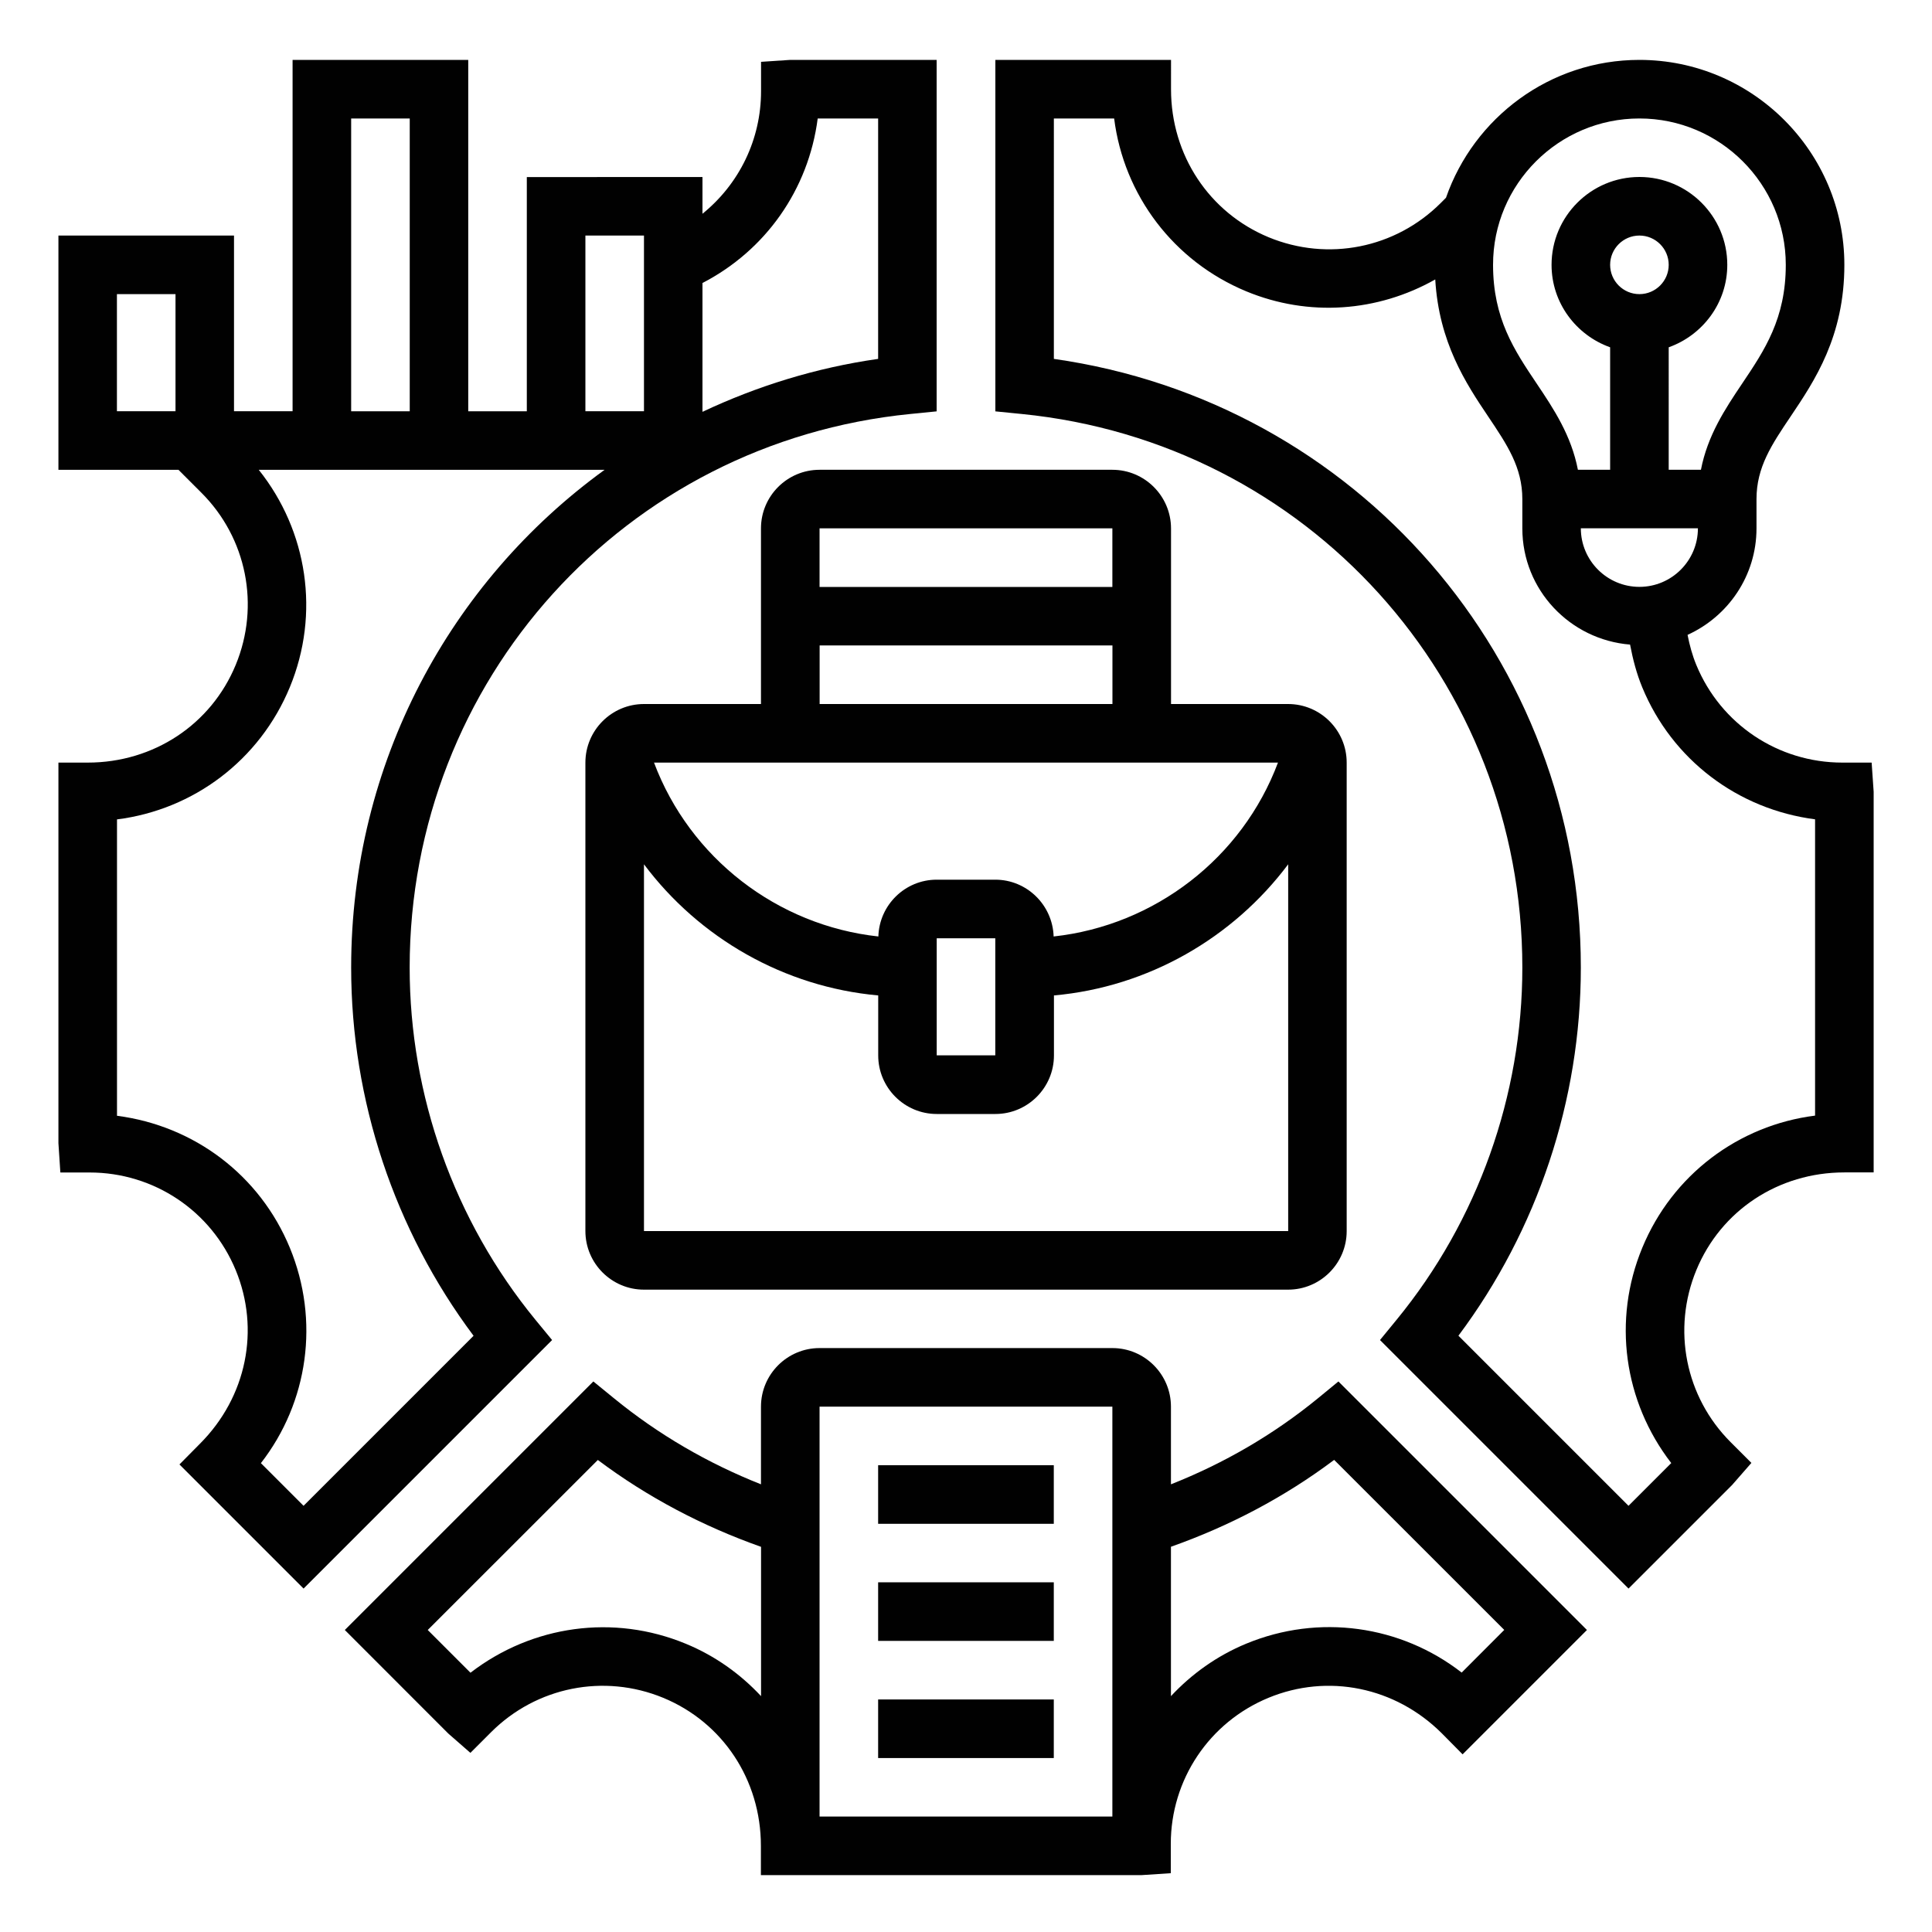 <?xml version="1.0" encoding="utf-8"?>
<!-- Generator: Adobe Illustrator 27.9.1, SVG Export Plug-In . SVG Version: 6.00 Build 0)  -->
<svg version="1.1" xmlns="http://www.w3.org/2000/svg" xmlns:xlink="http://www.w3.org/1999/xlink" x="0px" y="0px"
	 viewBox="0 0 250 250" style="enable-background:new 0 0 250 250;" xml:space="preserve">
<style type="text/css">
	.st0{display:none;}
	.st1{display:inline;fill:#010101;}
	.st2{fill:#010101;}
</style>
<g id="Layer_1" class="st0">
	<path class="st1" d="M242.44,104.51h-8.53l-12.71,6.69c-1.43-0.79-2.92-1.46-4.52-1.86l-15.99-4v-1.82
		c7.07-4.94,11.39-13.09,11.39-21.77v-6.63c0-14.74-11.55-27.08-25.75-27.51c-0.72-0.02-1.43,0.01-2.14,0.04l4.14-9.7l-20.09-20.09
		l-11.84,7.71c-4.5-2.53-9.26-4.51-14.2-5.89l-2.93-13.82h-28.92l-2.93,13.82c-4.94,1.38-9.71,3.36-14.2,5.89l-11.84-7.71
		L61.31,37.94l4.07,9.71c-0.16-0.01-0.3-0.04-0.46-0.04c-7.27-0.21-14.11,2.44-19.31,7.49c-5.21,5.04-8.07,11.81-8.07,19.06v7.59
		c0,8.69,4.31,16.84,11.38,21.77v1.82l-10.43,2.61l-18.9-11.02H7.19v78.62l37.33,12.44h7.27l0.91-3.18l11.44,6.87
		c0.19,6.22,5.18,11.23,11.39,11.45c0.22,6.19,5.19,11.16,11.38,11.38c0.22,6.19,5.19,11.16,11.38,11.38
		c0.23,6.33,5.41,11.43,11.8,11.43c2.37,0,4.7-0.74,6.65-2.06l3.36,2.97c2.11,1.85,4.82,2.88,7.64,2.88h0.7
		c6.31,0,11.45-5.1,11.53-11.4c6.25-0.08,11.3-5.14,11.38-11.38c6.25-0.08,11.31-5.15,11.38-11.39c6.31-0.15,11.4-5.3,11.4-11.64
		c0-0.38-0.02-0.76-0.06-1.14l68.36-34.18V104.51z M204.5,75.12v6.63c0,6.73-3.64,13.03-9.5,16.42l-1.9,1.1l0.01,12.01l18.96,4.74
		l-41.73,21.96v-10.22c0-5.1-2.06-9.77-5.43-13.22l13.02-3.25V99.25l-1.89-1.09c-5.85-3.38-9.49-9.68-9.49-16.41v-7.59
		c0-5.17,2.05-10.01,5.76-13.62c3.71-3.6,8.64-5.54,13.8-5.34C196.25,55.5,204.5,64.44,204.5,75.12z M130.54,134.99l-17.18-5.49
		c-7.83-2.51-16.3-2.88-24.31-1.11l-2.18,0.48v-1.12c0-5.23,3.55-9.77,8.62-11.05l21.73-5.43V99.25l-1.89-1.09
		c-5.85-3.38-9.49-9.68-9.49-16.41v-7.59c0-5.17,2.05-10.01,5.76-13.62c3.71-3.6,8.67-5.54,13.8-5.34
		c10.14,0.3,18.38,9.24,18.38,19.92v6.63c0,6.73-3.64,13.03-9.5,16.42l-1.9,1.1l0.01,12.01l21.73,5.43
		c5.07,1.27,8.62,5.81,8.62,11.05v14.22l-0.94,0.49h-2.33l-23.33-6.67C134.33,135.27,132.44,135.06,130.54,134.99z M87.73,62.65
		c7.13-13.81,21.47-22.64,37.09-22.64c15.48,0,29.76,8.72,36.94,22.33c-1.81,3.62-2.79,7.63-2.79,11.81v7.59
		c0,8.69,4.31,16.84,11.38,21.77v1.82l-15.18,3.8l-15.18-3.8v-1.82c7.07-4.94,11.39-13.09,11.39-21.77v-6.63
		c0-14.74-11.55-27.08-25.75-27.51c-7.26-0.21-14.11,2.44-19.31,7.49c-5.2,5.05-8.07,11.81-8.07,19.06v7.59
		c0,8.69,4.31,16.84,11.38,21.77v1.82l-15.18,3.8l-15.18-3.8v-1.82c7.07-4.94,11.39-13.09,11.39-21.77v-6.63
		C90.67,70.65,89.6,66.41,87.73,62.65z M70.28,39.7L82.4,27.58l10.67,6.94l2.04-1.25c5.12-3.13,10.64-5.43,16.43-6.81l2.33-0.56
		l2.64-12.45h16.62l2.63,12.44l2.33,0.56c5.79,1.39,11.31,3.68,16.43,6.82l2.04,1.25l10.67-6.94l12.11,12.11l-4.3,10.08
		c-2.93,1.26-5.65,3.03-8.01,5.32c-0.16,0.15-0.29,0.31-0.44,0.47c-8.94-14.21-24.74-23.14-41.77-23.14
		c-17.15,0-33,9.01-41.92,23.37c-2.39-2.5-5.22-4.52-8.37-5.93L70.28,39.7z M56.52,111.27V99.25l-1.89-1.09
		c-5.85-3.38-9.49-9.68-9.49-16.41v-7.59c0-5.17,2.05-10.01,5.76-13.62c3.71-3.6,8.65-5.54,13.8-5.34
		c10.14,0.3,18.38,9.24,18.38,19.92v6.63c0,6.73-3.64,13.03-9.5,16.42l-1.9,1.1l0.01,12.01l13.02,3.25
		c-3.37,3.45-5.43,8.12-5.43,13.22v2.81l-11.84,2.63l0.31-1.07l0.14-7.01l-20.01-11.67L56.52,111.27z M14.78,104.51h2.77
		l27.29,15.92l-13.77,55.08l-16.29-5.43V104.51z M45.75,180.4l-7.47-2.49l13.38-53.5l8.65,5.05v1.08L46.07,180.4H45.75z
		 M71.7,191.32c0-1.12,0.45-2.22,1.25-3.01l6.67-6.67c0.79-0.79,1.89-1.25,3.01-1.25c2.35,0,4.25,1.91,4.25,4.25
		c0,1.12-0.45,2.22-1.25,3.01l-6.67,6.67c-0.79,0.79-1.89,1.25-3.01,1.25C73.61,195.58,71.7,193.67,71.7,191.32z M83.08,202.71
		c0-1.12,0.45-2.22,1.25-3.01l6.67-6.67c0.79-0.79,1.89-1.25,3.01-1.25c2.35,0,4.25,1.91,4.25,4.25c0,1.12-0.45,2.22-1.25,3.01
		l-6.67,6.67c-0.79,0.79-1.89,1.25-3.01,1.25C84.99,206.96,83.08,205.05,83.08,202.71z M94.46,214.09c0-1.12,0.45-2.22,1.25-3.01
		l6.67-6.67c0.79-0.79,1.89-1.25,3.01-1.25c2.35,0,4.25,1.91,4.25,4.25c0,1.12-0.45,2.22-1.25,3.01l-6.67,6.67
		c-0.79,0.79-1.89,1.25-3.01,1.25C96.37,218.34,94.46,216.44,94.46,214.09z M110.1,229.73c-2.35,0-4.25-1.91-4.25-4.25
		c0-1.12,0.45-2.22,1.25-3.01l6.67-6.67c0.79-0.79,1.89-1.25,3.01-1.25c2.35,0,4.25,1.91,4.25,4.25c0,1.12-0.45,2.22-1.25,3.01
		l-6.67,6.67C112.32,229.28,111.22,229.73,110.1,229.73z M128.45,233.52h-0.7c-0.97,0-1.89-0.35-2.61-0.99l-2.84-2.5l2.85-2.85
		c1.02-1.02,1.81-2.23,2.39-3.53l3.45,2.87c0.9,0.75,1.42,1.86,1.42,3.04C132.41,231.75,130.63,233.52,128.45,233.52z
		 M162.48,199.37h-0.66c-0.95,0-1.88-0.34-2.61-0.95l-20.58-17.15l-4.86,5.83l19.98,16.65c0.9,0.75,1.42,1.86,1.42,3.04
		c0,2.18-1.77,3.96-3.96,3.96h-0.83c-0.92,0-1.82-0.33-2.53-0.92l-20.61-17.17l-4.86,5.83l19.98,16.65c0.9,0.75,1.42,1.85,1.42,3.03
		c0,2.18-1.77,3.96-3.96,3.96c-1.46,0-2.88-0.52-3.99-1.45l-8.47-7.06c-1.87-3.81-5.7-6.47-10.19-6.63
		c-0.22-6.19-5.19-11.16-11.38-11.38c-0.22-6.19-5.19-11.16-11.38-11.38c-0.22-6.33-5.41-11.43-11.8-11.43
		c-3.12,0-6.17,1.26-8.37,3.47l-6.67,6.67c-0.4,0.4-0.73,0.85-1.06,1.3l-11.66-6.99l10.22-35.76l25.62-5.7
		c6.72-1.5,13.8-1.18,20.36,0.92l5.59,1.79l-18.95,9.47c-4.33,2.17-7.02,6.53-7.02,11.37v0.75c0,7.01,5.7,12.71,12.71,12.71
		c2.3,0,4.57-0.63,6.54-1.81l14.13-8.47c2.84-1.7,6.65-1.33,9.1,0.88l32.06,28.85c0.86,0.78,1.35,1.88,1.35,3.04
		C166.56,197.54,164.73,199.37,162.48,199.37z M234.86,155.29l-63.92,31.96c-0.21-0.22-0.42-0.43-0.65-0.63l-32.05-28.85
		c-2.81-2.53-6.44-3.93-10.22-3.93c-2.77,0-5.48,0.75-7.86,2.18l-14.13,8.48c-0.79,0.48-1.7,0.73-2.63,0.73
		c-2.83,0-5.12-2.3-5.12-5.12v-0.75c0-1.95,1.09-3.71,2.83-4.58l21.17-10.58c3.62-1.81,7.92-2.22,11.83-1.1l23.84,6.81l5.77,0.14
		l71.16-37.45V155.29z"/>
</g>
<g id="Layer_2" class="st0">
	<path class="st1" d="M43.08,193.71c2.77,2.36,4.33,5.83,4.25,9.47v18.17c0.08,11.71,9.62,21.16,21.33,21.11h6.58
		c11.71,0.05,21.26-9.39,21.33-21.11v-18.17c-0.02-3.73,1.63-7.28,4.5-9.67c19.16-15.82,21.86-44.18,6.03-63.33
		c-1.45-1.76-3.03-3.4-4.73-4.92c-9.72-8.65-22.66-12.77-35.59-11.33c-24.77,2.66-42.69,24.89-40.04,49.66
		C28.02,175.38,33.89,186.2,43.08,193.71L43.08,193.71z M75.25,234.87h-6.58c-3.54,0-6.94-1.36-9.5-3.79h25.59
		C82.19,233.51,78.79,234.87,75.25,234.87z M89.01,221.34c-0.01,0.73-0.09,1.45-0.22,2.16H55.13c-0.13-0.71-0.21-1.44-0.22-2.16
		v-1.62h34.1L89.01,221.34z M34.26,155.05c1.84-17.65,15.72-31.64,33.36-33.6c1.46-0.16,2.93-0.24,4.39-0.24
		c20.73-0.16,37.67,16.52,37.83,37.26c0.09,11.28-4.91,22.01-13.6,29.2c-4.61,3.83-7.26,9.51-7.24,15.5v8.96h-34.1v-8.96
		c0.08-5.91-2.5-11.54-7.03-15.33C38.13,179.88,33.02,167.57,34.26,155.05L34.26,155.05z"/>
	<path class="st1" d="M68.17,185.42v3.98h7.58v-3.98c7.23-1.03,12.26-7.73,11.23-14.96c-0.93-6.53-6.53-11.38-13.13-11.37h-3.79
		c-3.14,0-5.68-2.54-5.68-5.68s2.54-5.68,5.68-5.68h3.79c3.14,0,5.68,2.55,5.68,5.68v1.89h7.58v-1.89
		c-0.02-6.57-4.86-12.14-11.37-13.07v-3.98h-7.58v3.98c-7.23,1.03-12.26,7.73-11.23,14.96c0.93,6.53,6.53,11.38,13.13,11.37h3.79
		c3.14,0,5.68,2.54,5.68,5.68s-2.54,5.68-5.68,5.68h-3.79c-3.14,0-5.68-2.55-5.68-5.68v-1.89h-7.58v1.89
		C56.83,178.93,61.66,184.49,68.17,185.42z"/>
	<path class="st1" d="M193.19,49.23c-9.42,0-17.05,7.63-17.05,17.05s7.63,17.05,17.05,17.05s17.05-7.63,17.05-17.05
		C210.23,56.87,202.6,49.24,193.19,49.23z M193.19,75.75c-5.23,0-9.47-4.24-9.47-9.47s4.24-9.47,9.47-9.47s9.47,4.24,9.47,9.47
		C202.66,71.51,198.42,75.74,193.19,75.75z"/>
	<path class="st1" d="M227.1,66.41c-1.67-25.76-14.52-58.86-33.91-58.86s-32.24,33.1-33.91,58.86l-14.23,14.24
		c-0.71,0.71-1.11,1.67-1.11,2.68v30.31c0,2.09,1.69,3.79,3.79,3.79c0.86,0,1.7-0.29,2.37-0.83l15.97-12.77
		c1.46,2.94,3.19,5.73,5.18,8.33c0.72,0.93,1.83,1.48,3.01,1.48h38.31c1.2,0,2.33-0.57,3.04-1.54c1.72-2.36,3.23-4.87,4.52-7.5
		l16.28,12.08c1.68,1.25,4.05,0.89,5.3-0.79c0.48-0.65,0.75-1.44,0.75-2.26V83.33c0-1-0.4-1.97-1.11-2.68L227.1,66.41z
		 M151.52,105.75V84.89l7.76-7.76c0.38,6.6,1.66,13.12,3.79,19.38L151.52,105.75z M193.19,15.13c5.39,0,10.91,5.16,15.51,13.13
		c-10.23,2.06-20.78,2.06-31.01,0C182.29,20.29,187.8,15.13,193.19,15.13L193.19,15.13z M210.59,106.06h-34.42
		c-6.53-10.15-9.84-22.03-9.5-34.1c0.07-12.63,2.64-25.11,7.55-36.74c6.21,1.48,12.58,2.23,18.97,2.23c6.39,0,12.75-0.75,18.97-2.23
		c4.91,11.63,7.48,24.12,7.55,36.74C220.01,83.97,216.84,95.8,210.59,106.06L210.59,106.06z M234.87,106.11l-11.74-8.71
		c2.24-6.54,3.58-13.35,3.99-20.25l7.75,7.75V106.11z"/>
	<path class="st1" d="M174.25,117.42h7.58v22.73h-7.58V117.42z"/>
	<path class="st1" d="M189.41,125h7.58v22.73h-7.58V125z"/>
	<path class="st1" d="M204.56,117.42h7.58v22.73h-7.58V117.42z"/>
	<path class="st1" d="M116.31,214.81l27.91-27.91l16.3,13.04c1.58,1.27,3.88,1.07,5.22-0.46l26.52-30.31l-5.7-4.99l-24.13,27.58
		l-16.11-12.89c-1.51-1.21-3.68-1.09-5.04,0.28l-30.31,30.31L116.31,214.81z"/>
	<path class="st1" d="M68.17,94.69h7.58v11.37h-7.58V94.69z"/>
	<path class="st1" d="M125,155.31h11.37v7.58H125V155.31z"/>
	<path class="st1" d="M110.48,118.99l8.04-8.04l5.36,5.36l-8.04,8.04L110.48,118.99z"/>
	<path class="st1" d="M20.02,116.3l5.36-5.36l8.04,8.04l-5.36,5.36L20.02,116.3z"/>
	<path class="st1" d="M7.56,155.31h11.37v7.58H7.56V155.31z"/>
</g>
<g id="Layer_3" class="st0">
	<path class="st1" d="M122.16,244.3h5.69c10.47-0.01,18.95-8.49,18.96-18.96v-15.91c-0.02-3.12,1.34-6.1,3.72-8.12
		c16.97-14.3,19.14-39.65,4.84-56.62c-1.21-1.44-2.52-2.78-3.92-4.04c-8.42-7.6-19.71-11.19-30.97-9.86
		c-21.99,2.66-37.66,22.64-35.01,44.63c1.23,10.19,6.32,19.52,14.23,26.07c2.29,1.99,3.58,4.9,3.5,7.94v15.91
		C103.21,235.8,111.69,244.28,122.16,244.3z M110.78,221.54h28.44v3.79h-28.44V221.54z M127.84,236.71h-5.69
		c-3.22-0.01-6.28-1.39-8.42-3.79h22.52C134.12,235.32,131.06,236.7,127.84,236.71z M92.93,167.32c1.47-15.14,13.28-27.2,28.39-29
		c9.12-1.09,18.26,1.82,25.08,7.98c13.41,12.02,14.53,32.63,2.51,46.04c-1.01,1.13-2.1,2.19-3.26,3.16
		c-4.1,3.46-6.45,8.56-6.43,13.93v4.53h-10.43v-15.17c0-1.15-0.52-2.24-1.42-2.96l-16.44-13.15c-0.7-0.55-1.1-1.4-1.1-2.28v-1.43
		c0-1.62,1.31-2.92,2.93-2.93h1.06c0.98,0,1.89,0.49,2.44,1.3c3.22,4.83,9.75,6.13,14.57,2.91c1.15-0.77,2.14-1.76,2.91-2.91
		c0.54-0.82,1.46-1.31,2.44-1.31h1.06c1.62,0,2.92,1.31,2.93,2.93v1.88c0,0.78-0.31,1.52-0.86,2.07l-9.41,9.41l5.36,5.36l9.41-9.41
		c1.97-1.97,3.08-4.64,3.07-7.43v-1.88c-0.01-5.8-4.71-10.5-10.51-10.51h-1.06c-3.52,0-6.8,1.75-8.75,4.68
		c-0.9,1.34-2.71,1.71-4.05,0.81c-0.32-0.21-0.6-0.49-0.81-0.81c-1.95-2.93-5.23-4.68-8.75-4.68h-1.06
		c-5.8,0.01-10.5,4.71-10.51,10.51v1.43c-0.01,3.19,1.44,6.22,3.94,8.21l15.02,12.01v13.35h-10.43v-4.53
		c0.08-5.29-2.21-10.35-6.25-13.78C96.2,188.72,91.85,178.11,92.93,167.32z"/>
	<path class="st1" d="M162.92,40.21h-4.8c-0.58-1.78-1.29-3.51-2.15-5.17l3.4-3.41c1.48-1.48,1.48-3.88,0-5.36c0,0,0,0,0,0
		l-9.75-9.75c-1.48-1.48-3.88-1.49-5.36-0.01c0,0-0.01,0.01-0.01,0.01l-3.4,3.4c-1.66-0.85-3.39-1.57-5.17-2.15v-4.8
		c0-2.09-1.7-3.79-3.79-3.79c0,0,0,0,0,0H118.1c-2.09,0-3.79,1.7-3.79,3.79c0,0,0,0,0,0v4.8c-1.78,0.58-3.51,1.29-5.17,2.15
		l-3.4-3.4c-1.48-1.48-3.88-1.48-5.36-0.01c0,0,0,0,0,0l-9.75,9.75c-1.48,1.48-1.48,3.88,0,5.36c0,0,0,0,0,0l3.4,3.41
		c-0.85,1.66-1.57,3.39-2.15,5.17h-4.8c-2.09,0-3.79,1.7-3.79,3.79c0,0,0,0,0,0V57.8c0,2.09,1.7,3.79,3.79,3.79c0,0,0,0,0,0h4.8
		c0.58,1.78,1.29,3.51,2.15,5.17l-3.4,3.41c-1.48,1.48-1.48,3.88,0,5.36c0,0,0,0,0,0l9.75,9.75c1.5,1.42,3.86,1.42,5.36,0l3.4-3.4
		c1.66,0.85,3.39,1.57,5.17,2.15v4.8c0,2.09,1.7,3.79,3.79,3.79c0,0,0,0,0,0h13.79c2.09,0,3.79-1.7,3.79-3.79c0,0,0,0,0,0v-4.8
		c1.78-0.58,3.51-1.29,5.17-2.15l3.4,3.4c1.48,1.48,3.88,1.48,5.36,0.01c0,0,0,0,0,0l9.75-9.75c1.48-1.48,1.48-3.88,0-5.36
		c0,0,0,0,0,0l-3.4-3.41c0.85-1.66,1.57-3.39,2.15-5.17h4.8c2.09,0,3.79-1.7,3.79-3.79c0,0,0,0,0,0V44
		C166.71,41.91,165.02,40.21,162.92,40.21C162.92,40.21,162.92,40.21,162.92,40.21z M159.13,54h-1.32c-3.16,0.02-5.95,2.1-6.87,5.13
		c-0.47,1.47-1.07,2.9-1.78,4.27c-1.5,2.8-1,6.24,1.23,8.5l0.93,0.94l-4.39,4.39L146,76.29c-2.26-2.22-5.7-2.71-8.5-1.22
		c-1.37,0.71-2.8,1.31-4.27,1.77c-3.03,0.92-5.11,3.7-5.13,6.87v1.32h-6.21v-1.32c-0.02-3.17-2.1-5.95-5.13-6.87
		c-1.47-0.47-2.9-1.06-4.27-1.77c-2.8-1.5-6.24-1-8.5,1.23l-0.93,0.93l-4.39-4.39l0.93-0.93c2.23-2.26,2.73-5.71,1.23-8.51
		c-0.71-1.37-1.3-2.79-1.77-4.26c-0.92-3.03-3.7-5.11-6.87-5.14h-1.32V47.8h1.32c3.16-0.02,5.95-2.1,6.87-5.13
		c0.47-1.47,1.07-2.9,1.78-4.27c1.5-2.8,1-6.24-1.23-8.5l-0.93-0.94l4.39-4.39l0.94,0.94c2.26,2.22,5.7,2.72,8.5,1.22
		c1.37-0.71,2.8-1.31,4.27-1.77c3.03-0.92,5.11-3.7,5.13-6.87v-1.32h6.21v1.32c0.02,3.17,2.1,5.95,5.13,6.87
		c1.47,0.47,2.9,1.06,4.27,1.77c2.8,1.5,6.24,1,8.5-1.23l0.93-0.93l4.39,4.39l-0.93,0.93c-2.23,2.26-2.73,5.71-1.23,8.51
		c0.71,1.37,1.3,2.79,1.77,4.26c0.92,3.03,3.7,5.11,6.87,5.14h1.32V54z"/>
	<path class="st1" d="M125,30.04c-11.52,0-20.86,9.34-20.86,20.86s9.34,20.86,20.86,20.86c11.52,0,20.86-9.34,20.86-20.86
		C145.84,39.39,136.51,30.06,125,30.04z M125,64.17c-7.33,0-13.27-5.94-13.27-13.27s5.94-13.27,13.27-13.27
		c7.33,0,13.27,5.94,13.27,13.27C138.26,58.23,132.33,64.16,125,64.17z"/>
	<path class="st1" d="M154,206.5l1.91,7.34c33.31-8.67,59.56-30.81,70.2-59.22l-7.1-2.66C209.23,178.06,184.92,198.45,154,206.5z"/>
	<path class="st1" d="M21.37,106.82l7.34,1.91c6.07-23.33,23.79-43.39,48.6-55.02l-3.22-6.87C47.23,59.44,28.01,81.3,21.37,106.82z"
		/>
	<path class="st1" d="M238.76,119.16h-8c-2.88-30.08-22.62-56.69-53.52-71.67l-3.31,6.83c28.22,13.69,46.33,37.72,49.21,64.85h-7.14
		c-2.09,0-3.79,1.7-3.79,3.79c0,0.69,0.19,1.36,0.54,1.95l11.38,18.96c1.08,1.8,3.41,2.38,5.2,1.3c0.53-0.32,0.98-0.77,1.3-1.3
		l11.38-18.96c1.08-1.8,0.5-4.13-1.3-5.2C240.12,119.34,239.45,119.16,238.76,119.16z M227.39,134.54l-4.68-7.8h9.35L227.39,134.54z
		"/>
	<path class="st1" d="M11.24,141.91h9.12c6.61,33.71,34.99,61.71,73.34,71.82l1.93-7.33c-34.96-9.23-60.96-34.27-67.55-64.49h5.91
		c2.09,0,3.79-1.7,3.79-3.79c0-0.69-0.19-1.36-0.54-1.95l-11.38-18.96c-1.23-1.8-3.68-2.25-5.48-1.02c-0.4,0.28-0.75,0.62-1.02,1.02
		L7.99,136.17c-1.08,1.8-0.5,4.13,1.3,5.2C9.88,141.72,10.55,141.91,11.24,141.91z M22.61,126.53l4.68,7.8h-9.35L22.61,126.53z"/>
</g>
<g id="Layer_4" class="st0">
	<path class="st1" d="M186.89,167.86c-0.07,0-0.14,0-0.21,0c-4.19,0.05-8.11,1.73-11.03,4.74c-2.92,3-4.5,6.96-4.45,11.15
		c0.05,4.19,1.73,8.11,4.74,11.03c2.95,2.88,6.83,4.46,10.94,4.46h0.21c4.19-0.05,8.11-1.73,11.03-4.74c2.93-3,4.51-6.96,4.46-11.15
		C202.47,174.76,195.45,167.86,186.89,167.86L186.89,167.86z M192.52,189.03c-1.46,1.5-3.43,2.35-5.53,2.37c-0.04,0-0.07,0-0.11,0
		c-2.06,0-4-0.79-5.47-2.23c-1.51-1.47-2.35-3.43-2.37-5.53c-0.02-2.1,0.76-4.08,2.23-5.59c1.46-1.5,3.43-2.35,5.52-2.37h0.1
		c4.29,0,7.8,3.46,7.86,7.76C194.77,185.54,193.98,187.53,192.52,189.03L192.52,189.03z"/>
	<path class="st1" d="M219.28,160.66l-10.07-9.81c-0.74-0.72-1.71-1.11-2.78-1.11c-1.04,0.01-2.03,0.44-2.75,1.18l-3.54,3.63
		c-0.85-0.38-1.72-0.73-2.6-1.04l-0.06-5.07c-0.01-1.04-0.44-2.03-1.18-2.75c-0.74-0.73-1.75-1.14-2.78-1.11l-14.06,0.18
		c-2.16,0.03-3.89,1.8-3.86,3.97l0.07,5.07c-0.88,0.33-1.73,0.7-2.57,1.1l-3.63-3.54c-0.74-0.73-1.71-1.1-2.78-1.11
		c-1.04,0.01-2.03,0.44-2.75,1.18l-9.82,10.07c-0.73,0.74-1.12,1.75-1.11,2.78c0.02,1.04,0.44,2.03,1.18,2.76l3.63,3.54
		c-0.38,0.85-0.73,1.72-1.04,2.6l-5.07,0.07c-2.17,0.03-3.89,1.8-3.86,3.97l0.18,14.06c0.03,2.16,1.66,3.76,3.97,3.86l5.07-0.07
		c0.33,0.87,0.7,1.73,1.1,2.57l-3.54,3.63c-1.51,1.55-1.48,4.02,0.07,5.54l10.07,9.81c0.74,0.72,1.69,1.12,2.78,1.11
		c1.04-0.01,2.03-0.44,2.75-1.18l3.54-3.63c0.85,0.38,1.72,0.73,2.6,1.04l0.06,5.07c0.01,1.04,0.44,2.03,1.18,2.75
		c0.72,0.71,1.71,1.11,2.73,1.11h0.05l14.06-0.18c2.16-0.03,3.89-1.8,3.86-3.97l-0.07-5.07c0.88-0.33,1.73-0.7,2.57-1.1l3.63,3.54
		c0.74,0.73,1.69,1.12,2.78,1.11c1.04-0.01,2.03-0.44,2.75-1.18l9.82-10.07c0.73-0.74,1.12-1.75,1.11-2.78
		c-0.02-1.04-0.44-2.03-1.18-2.76l-3.63-3.54c0.38-0.85,0.73-1.72,1.04-2.6l5.07-0.07c1.04-0.01,2.03-0.44,2.75-1.18
		c0.73-0.74,1.12-1.75,1.11-2.78l-0.18-14.06c-0.03-2.16-1.88-3.83-3.97-3.86l-5.07,0.07c-0.33-0.87-0.7-1.73-1.1-2.57l3.54-3.63
		C220.85,164.65,220.83,162.17,219.28,160.66L219.28,160.66z M218.17,180.22l0.08,6.23l-4.04,0.05c-1.79,0.02-3.34,1.25-3.75,2.99
		c-0.53,2.19-1.37,4.29-2.49,6.25c-0.89,1.55-0.61,3.5,0.67,4.75l2.89,2.82l-4.35,4.46l-2.89-2.82c-1.28-1.25-3.25-1.47-4.77-0.54
		c-1.91,1.16-3.99,2.06-6.18,2.65c-1.72,0.47-2.91,2.04-2.89,3.83l0.05,4.04l-6.23,0.08l-0.05-4.04c-0.02-1.79-1.25-3.33-2.99-3.75
		c-2.2-0.54-4.31-1.38-6.25-2.49c-0.61-0.35-1.28-0.52-1.95-0.52c-1.03,0-2.04,0.41-2.8,1.18l-2.82,2.89l-4.46-4.35l2.82-2.89
		c1.25-1.28,1.47-3.24,0.54-4.76c-1.17-1.93-2.06-4.01-2.65-6.19c-0.47-1.72-2.05-3.04-3.83-2.89l-4.04,0.05l-0.08-6.23l4.04-0.05
		c1.79-0.02,3.34-1.25,3.75-2.99c0.53-2.19,1.37-4.29,2.49-6.25c0.89-1.55,0.61-3.5-0.67-4.75l-2.89-2.82l4.35-4.46l2.89,2.82
		c1.28,1.25,3.25,1.47,4.77,0.54c1.91-1.16,3.99-2.06,6.18-2.65c1.72-0.47,2.91-2.04,2.89-3.83l-0.05-4.04l6.23-0.08l0.05,4.04
		c0.02,1.79,1.25,3.33,2.99,3.75c2.2,0.54,4.31,1.38,6.25,2.49c1.55,0.89,3.5,0.62,4.75-0.66l2.82-2.89l4.46,4.35l-2.82,2.89
		c-1.25,1.28-1.47,3.24-0.54,4.76c1.17,1.93,2.06,4.01,2.65,6.19c0.46,1.71,2.01,2.89,3.78,2.89h0.05L218.17,180.22z"/>
	<path class="st1" d="M96.92,203.31h50.9v7.83h-50.9V203.31z"/>
	<path class="st1" d="M124.33,246.37c15.11,0,27.41-12.29,27.41-27.41c0-2.16-1.75-3.92-3.92-3.92h-46.98
		c-2.17,0-3.92,1.75-3.92,3.92C96.92,234.08,109.22,246.37,124.33,246.37z M143.51,222.88c-1.82,8.92-9.73,15.66-19.18,15.66
		s-17.36-6.74-19.18-15.66H143.51z"/>
	<path class="st1" d="M155.65,121.09c6.48,0,11.75-5.27,11.75-11.75s-5.27-11.75-11.75-11.75s-11.75,5.27-11.75,11.75
		c0,2.1,0.6,4.04,1.57,5.74l-8.61,11.48c-0.51,0.68-0.78,1.5-0.78,2.35v43.07h7.83v-41.76l7.47-9.97
		C152.71,120.78,154.14,121.09,155.65,121.09L155.65,121.09z M155.65,105.42c2.16,0,3.92,1.76,3.92,3.92s-1.75,3.92-3.92,3.92
		c-2.16,0-3.92-1.76-3.92-3.92S153.49,105.42,155.65,105.42z"/>
	<path class="st1" d="M128.25,171.98v-71.2c4.55-1.62,7.83-5.93,7.83-11.03c0-6.48-5.27-11.75-11.75-11.75
		c-6.48,0-11.75,5.27-11.75,11.75c0,5.1,3.28,9.4,7.83,11.03v71.2H128.25z M124.33,85.85c2.16,0,3.92,1.76,3.92,3.92
		s-1.75,3.92-3.92,3.92s-3.92-1.76-3.92-3.92S122.17,85.85,124.33,85.85z"/>
	<path class="st1" d="M112.58,171.98v-43.07c0-0.85-0.27-1.67-0.78-2.35l-8.61-11.48c0.97-1.7,1.57-3.65,1.57-5.74
		c0-6.48-5.27-11.75-11.75-11.75s-11.75,5.27-11.75,11.75s5.27,11.75,11.75,11.75c1.51,0,2.94-0.31,4.27-0.83l7.47,9.97v41.76
		H112.58z M89.09,109.34c0-2.16,1.75-3.92,3.92-3.92c2.16,0,3.92,1.76,3.92,3.92s-1.75,3.92-3.92,3.92
		C90.85,113.26,89.09,111.5,89.09,109.34z"/>
	<path class="st1" d="M96.92,199.39h46.98v-7.83h-43.07v-4.43c0-6.75-3.51-13.09-9.16-16.55c-20.76-12.71-32.12-35.68-29.66-59.95
		c2.94-29.06,26.13-52.48,55.14-55.7c18.12-2.01,35.49,3.52,48.94,15.56c13.26,11.87,20.87,28.89,20.87,46.69
		c0,6.29-0.93,12.49-2.76,18.42l7.49,2.31c2.06-6.69,3.1-13.66,3.1-20.73c0-20.02-8.56-39.16-23.48-52.52
		c-15.13-13.55-34.68-19.77-55.03-17.51c-32.65,3.62-58.75,29.98-62.07,62.69c-2.77,27.3,10.02,53.13,33.37,67.42
		c3.34,2.05,5.42,5.83,5.42,9.88v8.35C93.01,197.64,94.76,199.39,96.92,199.39L96.92,199.39z"/>
	<path class="st1" d="M112.58,42.78h23.49c2.17,0,3.92-1.75,3.92-3.92v-7.83h7.83c1.65,0,3.12-1.03,3.68-2.58s0.09-3.28-1.17-4.34
		L126.84,4.54c-1.45-1.21-3.56-1.21-5.02,0L98.33,24.11c-1.26,1.06-1.73,2.79-1.17,4.34s2.04,2.58,3.68,2.58h7.83v7.83
		C108.67,41.03,110.42,42.78,112.58,42.78z M124.33,12.64l12.68,10.56h-0.93c-2.17,0-3.92,1.75-3.92,3.92v7.83H116.5v-7.83
		c0-2.16-1.75-3.92-3.92-3.92h-0.93L124.33,12.64z"/>
	<path class="st1" d="M240.88,110.75l-19.58-23.49c-1.06-1.27-2.8-1.73-4.34-1.17c-1.55,0.56-2.58,2.03-2.58,3.68v7.83h-7.83
		c-2.17,0-3.92,1.75-3.92,3.92V125c0,2.16,1.75,3.92,3.92,3.92h7.83v7.83c0,1.65,1.03,3.12,2.58,3.68c0.44,0.16,0.89,0.23,1.34,0.23
		c1.14,0,2.25-0.5,3.01-1.41l19.58-23.49C242.09,114.31,242.09,112.2,240.88,110.75L240.88,110.75z M222.21,125.93V125
		c0-2.16-1.75-3.92-3.92-3.92h-7.83v-15.66h7.83c2.17,0,3.92-1.75,3.92-3.92v-0.93l10.56,12.68L222.21,125.93z"/>
	<path class="st1" d="M27.35,139.25c0.76,0.91,1.87,1.41,3.01,1.41c0.45,0,0.9-0.08,1.34-0.23c1.55-0.56,2.58-2.03,2.58-3.68v-7.83
		h7.83c2.17,0,3.92-1.75,3.92-3.92v-23.49c0-2.16-1.75-3.92-3.92-3.92h-7.83v-7.83c0-1.65-1.03-3.12-2.58-3.68
		c-1.55-0.56-3.28-0.09-4.34,1.17L7.78,110.75c-1.21,1.45-1.21,3.56,0,5.01L27.35,139.25z M26.45,100.58v0.93
		c0,2.16,1.75,3.92,3.92,3.92h7.83v15.66h-7.83c-2.17,0-3.92,1.75-3.92,3.92v0.93l-10.56-12.68L26.45,100.58z"/>
	<path class="st1" d="M168.55,50.42l16.61,16.61c1.53,1.53,4.01,1.53,5.54,0l5.54-5.54l5.54,5.54c0.75,0.75,1.75,1.15,2.77,1.15
		c0.56,0,1.13-0.12,1.66-0.37c1.5-0.7,2.39-2.26,2.24-3.9l-2.77-30.45c-0.17-1.88-1.66-3.37-3.54-3.55l-30.45-2.77
		c-1.64-0.13-3.2,0.74-3.9,2.24c-0.7,1.49-0.39,3.26,0.78,4.43l5.54,5.54l-5.54,5.54C167.01,46.41,167.01,48.88,168.55,50.42
		L168.55,50.42z M182.39,36.57l-0.66-0.66l16.43,1.49l1.5,16.43L199,53.18c-0.74-0.74-1.73-1.15-2.77-1.15s-2.04,0.41-2.77,1.15
		l-5.54,5.54l-11.07-11.08l5.54-5.54C183.92,40.58,183.92,38.1,182.39,36.57z"/>
	<path class="st1" d="M42.99,33.45L40.23,63.9c-0.15,1.64,0.74,3.2,2.24,3.9c0.53,0.25,1.1,0.37,1.66,0.37
		c1.02,0,2.02-0.4,2.77-1.15l5.54-5.54l5.54,5.54c1.53,1.53,4.01,1.53,5.54,0l16.61-16.61c1.53-1.53,1.53-4.01,0-5.54l-5.54-5.54
		l5.54-5.54c1.17-1.17,1.48-2.94,0.78-4.43c-0.7-1.49-2.21-2.36-3.9-2.24L46.54,29.9C44.66,30.08,43.17,31.57,42.99,33.45z
		 M50.5,37.4l16.43-1.49l-0.66,0.66c-1.53,1.53-1.53,4.01,0,5.54l5.54,5.54L60.74,58.72l-5.54-5.54c-0.74-0.74-1.73-1.15-2.77-1.15
		c-1.04,0-2.04,0.41-2.77,1.15L49,53.84L50.5,37.4z"/>
</g>
<g id="Layer_5" class="st0">
	<path class="st1" d="M175.79,175.39l-25.1,18.76l-18.95-12.8l3.85-3.05l-4.71-5.94l-10.09,7.99c-0.32,0.26-0.73,0.38-1.14,0.33
		c-0.45-0.08-0.85-0.33-1.11-0.71c-0.6-0.88-0.51-2.06,0.22-2.83l9.02-8.87c0.78-0.69,1.85-0.94,2.86-0.68
		c0.42,0.12,0.85,0.16,1.28,0.11l11-0.92c0.61-0.05,1.2-0.25,1.71-0.57l18.1-11.48l-4.06-6.4l-17.32,10.98l-9.5,0.8
		c-3.3-0.6-6.68,0.35-9.19,2.56l-2.39,2.35l-9.31-4.99c-0.94-0.51-2.05-0.59-3.05-0.24l-9.02,3.18l-9.26-6.53l-4.37,6.2l10.86,7.65
		c1,0.71,2.29,0.89,3.44,0.48l9.28-3.27l5.75,3.09l-1.17,1.15c-3.39,3.39-3.85,8.72-1.09,12.64c1.45,2.08,3.7,3.47,6.22,3.83
		c2.47,0.36,4.97-0.33,6.92-1.89l0,0l23.54,15.9c1.42,1.16,1.92,3.11,1.21,4.8l-12.79,13.39c-0.29,0.31-0.53,0.66-0.71,1.04
		c-0.39,0.91-1.15,1.61-2.08,1.94c-0.88,0.28-1.85,0.17-2.65-0.3l-2.07-0.95c1.62-4.52,0.32-9.57-3.27-12.75
		c-0.05-0.04-0.1-0.08-0.15-0.12l-18.99-14.69c-3.77-3.3-9.33-3.51-13.34-0.5L74.37,177.5l-4.86,5.82l20.28,16.91
		c-2.33,6.2-0.54,13.2,4.47,17.53l13.3,9.81c4.98,4.37,12.33,4.66,17.63,0.69l3.49,1.61c2.6,1.39,5.66,1.64,8.45,0.68
		c2.67-0.93,4.9-2.84,6.22-5.34l12.8-13.4c0.23-0.24,0.43-0.52,0.6-0.81c1.97-3.67,1.85-8.1-0.32-11.66l23.9-17.87L175.79,175.39z
		 M122.3,220.7c-1.14,1.53-2.86,2.52-4.76,2.73c-1.93,0.18-3.85-0.47-5.26-1.79l-13.3-9.81c-3.16-2.81-3.62-7.59-1.05-10.95
		c0.55-0.75,1.38-1.23,2.3-1.34c0.1-0.01,0.21-0.02,0.31-0.01c0.84,0.02,1.63,0.35,2.25,0.91l19.05,14.73
		C123.37,216.64,123.56,219.01,122.3,220.7z"/>
	<path class="st1" d="M11.3,242.49h45.48c2.09,0,3.79-1.69,3.79-3.79c0,0,0,0,0,0v-37.9c-0.01-7.07-4.91-13.19-11.8-14.76
		c2.71-3.33,4.2-7.48,4.22-11.77c0-10.47-8.48-18.95-18.95-18.95s-18.95,8.48-18.95,18.95c0.02,4.29,1.51,8.45,4.22,11.77
		c-6.89,1.57-11.79,7.69-11.8,14.76v37.9C7.51,240.79,9.2,242.49,11.3,242.49C11.3,242.49,11.3,242.49,11.3,242.49z M34.04,162.9
		c3.16,0.01,6.17,1.34,8.31,3.67c-5.45-1.45-11.17-1.45-16.62,0C27.87,164.23,30.88,162.9,34.04,162.9z M45.26,175.76
		c-0.79,6.2-6.45,10.58-12.65,9.79c-5.11-0.65-9.14-4.68-9.79-9.79C29.87,172.19,38.21,172.19,45.26,175.76z M37.36,214.85
		l-3.32,3.32l-3.32-3.32l3.32-11.63L37.36,214.85z M15.09,200.8c0.01-4.18,3.4-7.57,7.58-7.58h6.34l-6.2,21.7
		c-0.38,1.32-0.01,2.75,0.97,3.72l7.58,7.58c1.48,1.48,3.88,1.48,5.36,0c0,0,0,0,0,0l7.58-7.58c0.97-0.97,1.34-2.4,0.97-3.72
		l-6.2-21.7h6.34c4.18,0.01,7.57,3.4,7.58,7.58v34.11h-37.9V200.8z"/>
	<path class="st1" d="M230.69,186.04c2.71-3.33,4.2-7.48,4.22-11.77c0-10.47-8.48-18.95-18.95-18.95s-18.95,8.48-18.95,18.95
		c0.02,4.29,1.51,8.45,4.22,11.77c-6.89,1.57-11.79,7.69-11.8,14.76v37.9c0,2.09,1.69,3.79,3.79,3.79c0,0,0,0,0,0h45.48
		c2.09,0,3.79-1.69,3.79-3.79c0,0,0,0,0,0v-37.9C242.48,193.73,237.58,187.61,230.69,186.04z M215.96,162.9
		c3.16,0.01,6.17,1.34,8.31,3.67c-5.45-1.45-11.17-1.45-16.62,0C209.79,164.23,212.8,162.9,215.96,162.9z M227.18,175.76
		c-0.79,6.2-6.45,10.58-12.65,9.79c-5.11-0.65-9.14-4.68-9.79-9.79C211.79,172.19,220.13,172.19,227.18,175.76z M219.28,214.85
		l-3.32,3.32l-3.32-3.32l3.32-11.63L219.28,214.85z M234.91,234.91h-37.9V200.8c0.01-4.18,3.4-7.57,7.58-7.58h6.34l-6.2,21.7
		c-0.38,1.32-0.01,2.75,0.97,3.72l7.58,7.58c1.48,1.48,3.88,1.48,5.36,0c0,0,0,0,0,0l7.58-7.58c0.97-0.97,1.34-2.4,0.97-3.72
		l-6.2-21.7h6.34c4.18,0.01,7.57,3.4,7.58,7.58V234.91z"/>
	<path class="st1" d="M124.66,85.38c15.79,0,28.6-12.8,28.6-28.6c0-15.79-12.8-28.6-28.6-28.6c-15.79,0-28.6,12.8-28.6,28.6
		c0,0,0,0,0,0C96.08,72.56,108.87,85.36,124.66,85.38z M124.66,35.76c11.61,0,21.02,9.41,21.02,21.02
		c0,11.61-9.41,21.02-21.02,21.02c-11.61,0-21.02-9.41-21.02-21.02c0,0,0,0,0,0C103.65,45.18,113.05,35.77,124.66,35.76z"/>
	<path class="st1" d="M114.92,61.2l-1.03,6.34c-0.34,2.07,1.07,4.02,3.13,4.35c0.84,0.14,1.7-0.01,2.44-0.42l5.19-2.87l5.2,2.87
		c1.83,1.01,4.14,0.35,5.15-1.48c0.41-0.74,0.56-1.6,0.42-2.44l-1.04-6.34l4.35-4.46c1.46-1.5,1.43-3.9-0.07-5.36
		c-0.57-0.55-1.29-0.91-2.07-1.03l-5.86-0.9l-2.65-5.65c-0.89-1.89-3.15-2.71-5.04-1.82c-0.8,0.38-1.45,1.02-1.82,1.82l-2.65,5.65
		l-5.86,0.9c-2.07,0.32-3.49,2.25-3.17,4.32c0.12,0.78,0.48,1.51,1.03,2.07L114.92,61.2z M121.72,56.64
		c1.25-0.19,2.32-0.99,2.86-2.14l0.08-0.17l0.08,0.17c0.54,1.14,1.61,1.95,2.86,2.14l0.57,0.09l-0.54,0.55
		c-0.84,0.86-1.22,2.07-1.03,3.26l0.09,0.52l-0.2-0.11c-1.14-0.63-2.53-0.63-3.67,0l-0.19,0.11l0.09-0.52
		c0.19-1.19-0.19-2.4-1.03-3.26l-0.54-0.55L121.72,56.64z"/>
	<path class="st1" d="M84.63,43.96c-0.07,0.22-0.24,0.46-0.44,0.46h-3.84c-1.82,0-3.38,1.29-3.72,3.08c-1.2,6.13-1.2,12.44,0,18.57
		c0.34,1.79,1.9,3.08,3.72,3.08h3.84c0.2,0,0.37,0.24,0.44,0.45c0.73,2.3,1.65,4.53,2.76,6.67c0.1,0.2,0.15,0.48,0,0.63l-2.73,2.73
		c-1.28,1.29-1.47,3.3-0.45,4.81c3.5,5.17,7.96,9.63,13.13,13.13c1.5,1.02,3.52,0.83,4.81-0.45l2.74-2.74
		c0.19-0.12,0.44-0.12,0.63,0.01c2.14,1.11,4.36,2.03,6.65,2.76c0.22,0.07,0.46,0.24,0.46,0.44v3.84c0,1.82,1.29,3.38,3.08,3.72
		c6.13,1.2,12.44,1.2,18.57,0c1.79-0.34,3.08-1.9,3.08-3.72v-3.84c0-0.2,0.24-0.37,0.45-0.44c2.3-0.73,4.53-1.65,6.67-2.76
		c0.2-0.11,0.48-0.15,0.63,0l2.73,2.73c1.29,1.28,3.3,1.47,4.81,0.45c5.17-3.5,9.63-7.96,13.13-13.13c1.02-1.5,0.83-3.52-0.45-4.81
		l-2.74-2.74c-0.14-0.14-0.09-0.42,0.01-0.63c1.11-2.14,2.03-4.36,2.76-6.65c0.07-0.22,0.24-0.46,0.44-0.46h3.84
		c1.82,0,3.38-1.29,3.72-3.08c1.2-6.13,1.2-12.44,0-18.57c-0.34-1.79-1.9-3.08-3.72-3.08h-3.84c-0.2,0-0.37-0.24-0.44-0.46
		c-0.73-2.3-1.66-4.52-2.76-6.66c-0.1-0.2-0.15-0.48,0-0.63l2.73-2.73c1.28-1.29,1.47-3.3,0.45-4.81
		c-3.5-5.17-7.96-9.63-13.13-13.13c-1.5-1.02-3.52-0.83-4.81,0.45l-2.74,2.74c-0.19,0.12-0.44,0.12-0.63-0.01
		c-2.14-1.11-4.36-2.03-6.65-2.76c-0.22-0.07-0.46-0.24-0.46-0.44v-3.84c0-1.82-1.29-3.38-3.08-3.72c-6.13-1.19-12.44-1.19-18.57,0
		c-1.79,0.34-3.08,1.9-3.08,3.72v3.84c0,0.2-0.24,0.37-0.45,0.44c-2.3,0.73-4.53,1.65-6.67,2.76c-0.2,0.11-0.48,0.15-0.63,0
		l-2.73-2.73c-1.29-1.28-3.3-1.47-4.81-0.45c-5.17,3.5-9.63,7.96-13.13,13.13c-1.02,1.5-0.83,3.52,0.45,4.81l2.74,2.74
		c0.14,0.14,0.09,0.42-0.01,0.63C86.28,39.44,85.36,41.66,84.63,43.96z M91.86,46.25c0.6-1.88,1.35-3.7,2.26-5.45
		c1.68-3.12,1.14-6.97-1.35-9.49l-0.43-0.43c1.99-2.51,4.26-4.78,6.77-6.77l0.43,0.43c2.52,2.49,6.37,3.04,9.49,1.36
		c1.75-0.91,3.58-1.67,5.46-2.27c3.38-1.03,5.7-4.13,5.73-7.67v-0.59c3.18-0.38,6.39-0.38,9.57,0v0.59
		c0.03,3.54,2.36,6.64,5.74,7.67c1.88,0.6,3.7,1.35,5.45,2.26c3.12,1.68,6.97,1.13,9.49-1.35l0.43-0.43
		c2.51,1.99,4.78,4.26,6.77,6.77l-0.43,0.43c-2.49,2.52-3.04,6.37-1.36,9.49c0.91,1.75,1.67,3.58,2.27,5.46v0.01
		c1.03,3.38,4.13,5.7,7.67,5.73h0.59c0.38,3.18,0.38,6.39,0,9.57h-0.59c-3.54,0.03-6.64,2.36-7.67,5.74
		c-0.6,1.88-1.35,3.7-2.26,5.45c-1.68,3.12-1.14,6.97,1.35,9.49l0.43,0.43c-1.99,2.51-4.26,4.78-6.77,6.77l-0.43-0.43
		c-2.52-2.49-6.37-3.04-9.49-1.36c-1.75,0.91-3.58,1.67-5.46,2.27c-3.38,1.03-5.7,4.13-5.73,7.67v0.59c-3.18,0.38-6.39,0.38-9.57,0
		v-0.59c-0.03-3.54-2.36-6.64-5.74-7.67c-1.88-0.6-3.7-1.35-5.45-2.26c-3.12-1.68-6.97-1.13-9.49,1.35l-0.43,0.43
		c-2.51-1.99-4.78-4.26-6.77-6.77l0.43-0.43c2.49-2.52,3.04-6.37,1.36-9.49c-0.91-1.75-1.67-3.58-2.27-5.46
		c-1.03-3.38-4.13-5.7-7.67-5.73H83.6c-0.38-3.18-0.38-6.39,0-9.57h0.59C87.73,51.96,90.83,49.63,91.86,46.25z"/>
	<rect x="121.21" y="121.21" class="st1" width="7.58" height="26.53"/>
	<rect x="143.95" y="109.84" class="st1" width="7.58" height="26.53"/>
	<rect x="98.47" y="109.84" class="st1" width="7.58" height="26.53"/>
</g>
<g id="Layer_6">
	<g>
		<path class="st2" d="M143.94,60.79h-37.89c-4.18,0-7.58,3.4-7.58,7.58V91.1H83.33c-4.18,0-7.58,3.4-7.58,7.58v60.62
			c0,4.18,3.4,7.58,7.58,7.58h83.35c4.18,0,7.58-3.4,7.58-7.58V98.68c0-4.18-3.4-7.58-7.58-7.58h-15.15V68.37
			C151.52,64.19,148.12,60.79,143.94,60.79z M143.94,68.37v7.58h-37.89v-7.58H143.94z M106.06,83.52h37.89v7.58h-37.89V83.52z
			 M136.34,121.18c-0.13-4.07-3.46-7.35-7.55-7.35h-7.58c-4.1,0-7.43,3.28-7.55,7.35c-13.08-1.42-24.39-10.15-29.03-22.5h80.74
			C160.74,111.03,149.42,119.75,136.34,121.18z M128.79,136.56h-7.58v-15.15h7.58L128.79,136.56z M83.33,159.29v-47.45
			c7.15,9.54,18.12,15.87,30.31,16.97v7.76c0,4.18,3.4,7.58,7.58,7.58h7.58c4.18,0,7.58-3.4,7.58-7.58v-7.76
			c12.19-1.09,23.16-7.43,30.31-16.97l0,47.46H83.33z"/>
		<path class="st2" d="M113.63,219.91h22.73v7.58h-22.73V219.91z"/>
		<path class="st2" d="M113.63,204.75h22.73v7.58h-22.73V204.75z"/>
		<path class="st2" d="M113.63,189.6h22.73v7.58h-22.73V189.6z"/>
		<path class="st2" d="M170.55,180.93c-5.77,4.72-12.17,8.43-19.03,11.14v-10.05c0-4.18-3.4-7.58-7.58-7.58h-37.89
			c-4.18,0-7.58,3.4-7.58,7.58v10.05c-6.86-2.72-13.26-6.42-19.03-11.14l-2.66-2.17l-32.16,32.16l13.39,13.4l2.86,2.5l2.68-2.68
			c5.87-5.86,14.6-7.61,22.28-4.44c7.67,3.17,12.63,10.59,12.63,19.15v3.79h49.25l3.79-0.25v-3.54v-0.25
			c0-8.3,4.96-15.73,12.63-18.9c7.68-3.18,16.42-1.42,22.45,4.6l2.68,2.71l16.09-16.09l-32.16-32.16L170.55,180.93z M143.94,182.02
			v53.04h-37.89v-53.04H143.94z M88.74,212.7c-9.33-3.86-19.85-2.41-27.86,3.75l-5.53-5.53l22.01-22
			c6.44,4.83,13.55,8.56,21.12,11.24v19.32C95.8,216.61,92.53,214.26,88.74,212.7z M189.14,216.43c-7.89-6.13-18.48-7.63-27.88-3.74
			c-3.79,1.57-7.06,3.92-9.74,6.79v-19.33c7.58-2.68,14.68-6.41,21.12-11.24l22.01,22L189.14,216.43z"/>
		<path class="st2" d="M69.26,170.75c-10.48-12.8-16.25-28.98-16.25-45.55c0-37.17,27.85-67.96,64.78-71.63l3.41-0.34V7.75h-18.94
			L98.48,8v3.79c0,6.27-2.83,12.02-7.58,15.87v-4.75H68.17v30.31h-7.58V7.75H37.86v45.46h-7.58V30.48H7.56v30.31h15.53l2.97,2.97
			c5.87,5.86,7.61,14.61,4.44,22.28c-3.17,7.68-10.59,12.64-19.15,12.64H7.56v49.25l0.25,3.79h3.79c8.31,0,15.73,4.96,18.9,12.63
			c3.17,7.67,1.43,16.41-4.63,22.47l-2.65,2.68l16.06,16.06l32.16-32.16L69.26,170.75z M105.81,15.33h7.82v31.11
			c-8.07,1.15-15.68,3.53-22.73,6.85V36.62C99.06,32.4,104.62,24.54,105.81,15.33z M75.75,30.48h7.58v22.73h-7.58V30.48z
			 M45.44,15.33h7.58v37.89h-7.58V15.33z M15.13,38.06h7.58v15.15h-7.58V38.06z M39.28,194.85l-5.52-5.52
			c6.13-7.88,7.63-18.47,3.74-27.88c-3.87-9.36-12.34-15.77-22.36-17.07v-38.35c9.92-1.25,18.47-7.68,22.36-17.1
			c3.94-9.52,2.3-20.23-4.02-28.14h44.76C58.25,75.28,45.44,98.75,45.44,125.2c0,17.17,5.6,33.96,15.84,47.65L39.28,194.85z"/>
		<path class="st2" d="M242.19,98.68h-3.79c-8.31,0-15.73-4.96-18.9-12.64c-0.52-1.26-0.87-2.56-1.13-3.89
			c5.25-2.38,8.92-7.65,8.92-13.78v-3.79c0-4.12,1.95-7.03,4.43-10.71c3.09-4.6,6.94-10.32,6.94-19.6
			c0-14.62-11.9-26.52-26.52-26.52c-11.58,0-21.42,7.47-25.03,17.84l-0.67,0.67c-5.87,5.87-14.6,7.61-22.28,4.44
			c-7.67-3.18-12.63-10.6-12.63-19.15V7.75h-22.73v45.48l3.41,0.34c36.93,3.67,64.78,34.46,64.78,71.63
			c0,16.57-5.77,32.76-16.25,45.55l-2.17,2.65l32.16,32.16l13.4-13.4l2.5-2.86l-2.68-2.68c-5.87-5.86-7.61-14.61-4.44-22.28
			c3.17-7.68,10.59-12.63,19.15-12.63h3.79v-49.25L242.19,98.68z M212.14,75.94c-4.18,0-7.58-3.4-7.58-7.58h15.15
			C219.71,72.55,216.31,75.94,212.14,75.94z M208.35,34.27c0-2.09,1.7-3.79,3.79-3.79s3.79,1.7,3.79,3.79s-1.7,3.79-3.79,3.79
			S208.35,36.36,208.35,34.27z M212.14,15.33c10.44,0,18.94,8.5,18.94,18.94c0,6.97-2.75,11.05-5.65,15.37
			c-2.22,3.3-4.47,6.71-5.33,11.15h-4.17V44.94c4.4-1.57,7.58-5.74,7.58-10.67c0-6.27-5.1-11.37-11.37-11.37s-11.37,5.1-11.37,11.37
			c0,4.93,3.18,9.1,7.58,10.67v15.85h-4.17c-0.86-4.44-3.11-7.85-5.33-11.15c-2.9-4.32-5.65-8.41-5.65-15.37
			C193.19,23.83,201.69,15.33,212.14,15.33L212.14,15.33z M234.87,144.36c-9.92,1.25-18.47,7.68-22.36,17.1
			c-3.87,9.35-2.41,19.88,3.75,27.86l-5.53,5.53l-22.01-22.01c10.24-13.69,15.84-30.47,15.84-47.64c0-39.93-29.08-73.2-68.19-78.76
			V15.33h7.8c1.25,9.91,7.68,18.47,17.1,22.37c8.07,3.34,17,2.67,24.45-1.54c0.48,8.16,3.97,13.45,6.84,17.72
			c2.47,3.68,4.43,6.59,4.43,10.71v3.79c0,7.94,6.16,14.4,13.94,15.03c0.36,1.89,0.84,3.75,1.58,5.54
			c3.87,9.36,12.35,15.77,22.36,17.07L234.87,144.36L234.87,144.36z"/>
	</g>
</g>
</svg>
